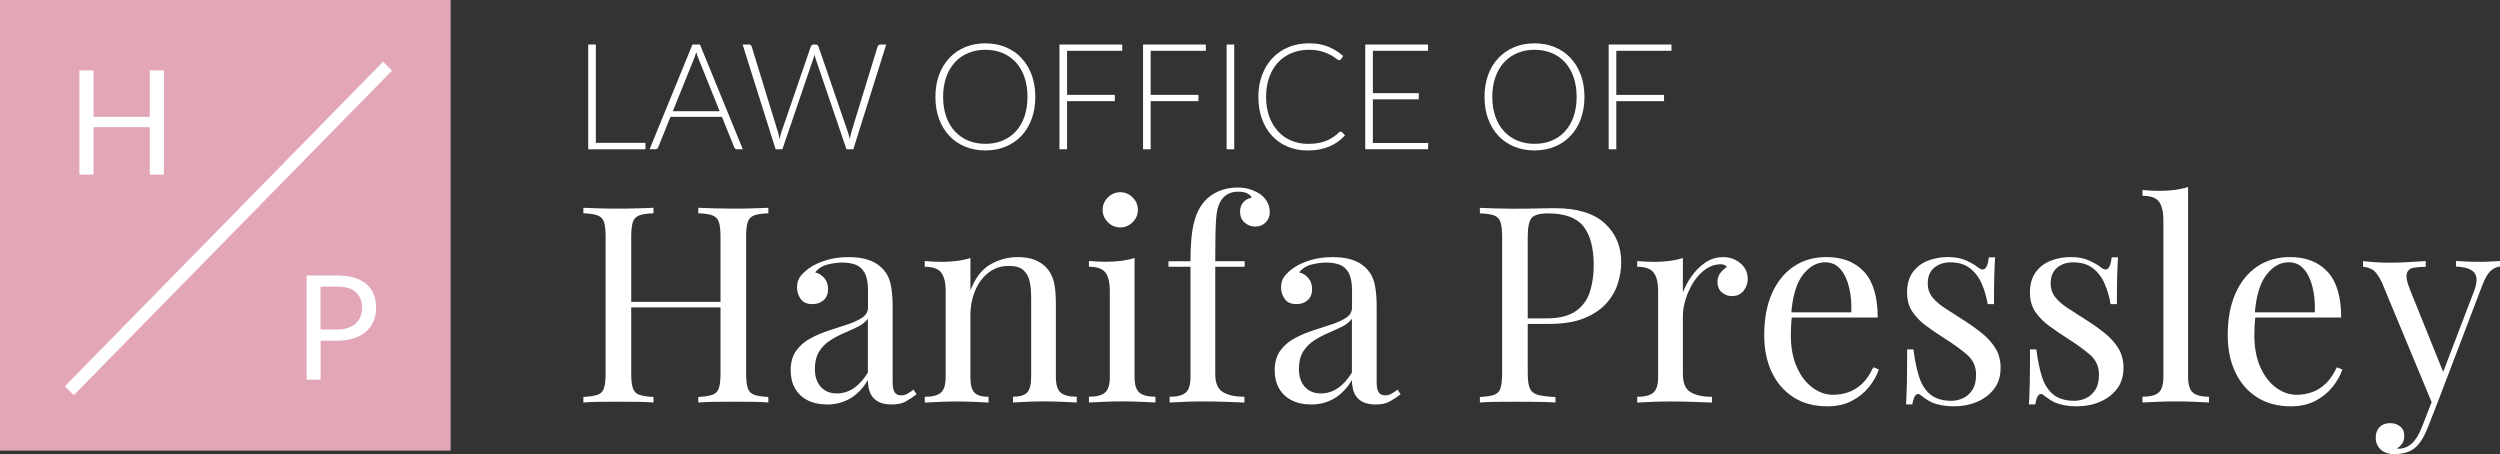 <?xml version="1.0" encoding="UTF-8"?> <svg xmlns="http://www.w3.org/2000/svg" id="Layer_2" data-name="Layer 2" viewBox="0 0 593.61 107.84"><rect x="0" y="0" width="593.61" height="107.84" fill="#333333" stroke="none"/><defs><style> .cls-1 { isolation: isolate; } .cls-2 { fill: #e2a6b7; } .cls-2, .cls-3 { stroke-width: 0px; } .cls-3 { fill: #fff; } </style></defs><g id="Layer_2-2" data-name="Layer 2"><g id="Layer_1-2" data-name="Layer 1-2"><g><g><g class="cls-1"><path class="cls-3" d="m153.26,33.92v1.53h-13.59V10.57h1.81v23.35h11.78Z"></path></g><g class="cls-1"><path class="cls-3" d="m176.38,35.45h-1.39c-.16,0-.3-.04-.4-.13s-.19-.2-.25-.34l-2.92-7.23h-12.22l-2.92,7.23c-.05.13-.13.24-.25.33s-.26.14-.42.14h-1.37l10.18-24.88h1.78l10.18,24.88Zm-5.5-9.04l-5.06-12.57c-.18-.41-.35-.9-.51-1.48-.07.28-.15.55-.23.8s-.17.48-.26.69l-5.06,12.55h11.13Z"></path></g><g class="cls-1"><path class="cls-3" d="m210.43,10.57l-7.82,24.88h-1.62l-7.35-21.59c-.09-.29-.18-.6-.25-.91-.07.32-.15.62-.25.91l-7.37,21.59h-1.6l-7.84-24.88h1.5c.34,0,.56.16.65.47l6.28,20.45c.13.47.25,1,.35,1.6.06-.3.12-.59.18-.85s.13-.51.21-.75l7.03-20.45c.05-.13.13-.24.25-.33s.26-.14.42-.14h.49c.16,0,.3.04.4.13s.19.2.25.34l7.03,20.45c.08.22.16.47.22.74s.13.55.18.84l.17-.83c.05-.26.11-.51.17-.75l6.28-20.45c.04-.13.11-.24.24-.33s.27-.14.43-.14h1.37Z"></path></g><g class="cls-1"><path class="cls-3" d="m245.83,23c0,1.92-.29,3.67-.86,5.23s-1.38,2.9-2.43,4.01c-1.04,1.11-2.29,1.96-3.75,2.57s-3.07.91-4.83.91-3.36-.3-4.82-.91-2.7-1.46-3.74-2.57-1.85-2.44-2.43-4.01c-.58-1.56-.86-3.31-.86-5.23s.29-3.65.86-5.21c.57-1.56,1.38-2.9,2.43-4.01s2.29-1.97,3.74-2.58c1.45-.61,3.06-.91,4.82-.91s3.37.3,4.83.91c1.46.6,2.71,1.46,3.75,2.58,1.04,1.11,1.85,2.45,2.43,4.02s.86,3.3.86,5.21Zm-1.86,0c0-1.73-.24-3.29-.72-4.68s-1.16-2.55-2.04-3.52c-.88-.96-1.93-1.7-3.17-2.21-1.23-.51-2.59-.77-4.08-.77s-2.83.25-4.06.77c-1.23.51-2.29,1.25-3.17,2.21s-1.57,2.13-2.06,3.52-.73,2.94-.73,4.68.24,3.31.73,4.68,1.17,2.55,2.06,3.51,1.94,1.69,3.17,2.2,2.58.76,4.06.76,2.85-.25,4.08-.76,2.29-1.24,3.17-2.2c.88-.96,1.56-2.13,2.04-3.51s.72-2.94.72-4.68Z"></path><path class="cls-3" d="m253.37,12.07v10.46h11.34v1.49h-11.34v11.43h-1.81V10.57h14.91v1.49h-13.1Z"></path><path class="cls-3" d="m273.22,12.07v10.46h11.34v1.49h-11.34v11.43h-1.81V10.57h14.91v1.49h-13.1Z"></path><path class="cls-3" d="m293.06,35.45h-1.81V10.57h1.81v24.88Z"></path><path class="cls-3" d="m318.36,31.27c.12,0,.22.04.3.12l.7.76c-.52.55-1.08,1.05-1.68,1.49s-1.27.81-1.99,1.12-1.51.55-2.37.72-1.81.25-2.84.25c-1.72,0-3.3-.3-4.74-.91-1.44-.6-2.67-1.46-3.7-2.57s-1.83-2.45-2.4-4.02c-.57-1.57-.85-3.32-.85-5.24s.29-3.61.88-5.17c.59-1.56,1.41-2.9,2.46-4.02s2.32-1.99,3.8-2.6,3.11-.92,4.89-.92,3.21.26,4.52.79,2.51,1.27,3.59,2.23l-.54.79c-.09.14-.24.21-.44.21-.14,0-.37-.13-.69-.39-.32-.26-.76-.54-1.32-.85s-1.26-.59-2.1-.85c-.84-.26-1.84-.39-3.02-.39-1.5,0-2.87.26-4.12.77s-2.32,1.25-3.22,2.21c-.9.96-1.6,2.13-2.1,3.52s-.76,2.94-.76,4.66.25,3.33.76,4.71,1.21,2.55,2.1,3.51,1.94,1.69,3.16,2.2,2.52.76,3.93.76c.89,0,1.69-.06,2.38-.18s1.34-.29,1.92-.53c.59-.23,1.13-.52,1.63-.86s1-.74,1.5-1.2c.06-.05.12-.08.18-.11.06-.03.12-.04.18-.04Z"></path><path class="cls-3" d="m339.12,33.96l-.04,1.49h-14.91V10.57h14.91v1.49h-13.1v10.06h10.9v1.46h-10.9v10.37h13.13Z"></path><path class="cls-3" d="m376.22,23c0,1.92-.29,3.67-.86,5.23s-1.38,2.9-2.43,4.01-2.29,1.96-3.75,2.57-3.07.91-4.83.91-3.36-.3-4.82-.91c-1.45-.6-2.7-1.46-3.75-2.57s-1.85-2.44-2.43-4.01-.86-3.31-.86-5.23.29-3.65.86-5.21,1.38-2.9,2.43-4.01,2.29-1.97,3.75-2.58c1.45-.61,3.06-.91,4.82-.91s3.37.3,4.83.91c1.46.6,2.71,1.46,3.75,2.58s1.85,2.45,2.43,4.02.86,3.3.86,5.21Zm-1.86,0c0-1.73-.24-3.29-.72-4.68s-1.16-2.55-2.04-3.52-1.93-1.7-3.16-2.21c-1.23-.51-2.59-.77-4.08-.77s-2.83.25-4.06.77c-1.23.51-2.29,1.25-3.17,2.21s-1.57,2.13-2.06,3.52-.73,2.94-.73,4.68.24,3.31.73,4.68,1.17,2.55,2.06,3.51,1.94,1.69,3.17,2.2,2.58.76,4.06.76,2.85-.25,4.08-.76,2.29-1.24,3.16-2.2,1.56-2.13,2.04-3.51.72-2.94.72-4.68Z"></path></g><g class="cls-1"><path class="cls-3" d="m383.78,12.07v10.46h11.34v1.49h-11.34v11.43h-1.81V10.57h14.91v1.49h-13.1Z"></path></g></g><g><g class="cls-1"><path class="cls-3" d="m138.52,95.57v-1.31c1.48-.09,2.6-.26,3.36-.52.76-.26,1.27-.78,1.53-1.57.26-.78.39-1.96.39-3.53v-32.37c0-1.61-.13-2.79-.39-3.56-.26-.76-.77-1.28-1.53-1.57-.76-.28-1.88-.45-3.36-.49v-1.31c.91.04,2.11.09,3.59.13,1.48.04,3.07.07,4.76.07,1.52,0,3.04-.02,4.54-.07,1.5-.04,2.75-.09,3.75-.13v1.31c-1.48.04-2.6.21-3.36.49-.76.28-1.27.81-1.53,1.57-.26.76-.39,1.95-.39,3.56v32.37c0,1.57.13,2.74.39,3.53.26.78.77,1.3,1.53,1.57.76.26,1.88.44,3.36.52v1.31c-1-.09-2.25-.14-3.75-.16-1.5-.02-3.01-.03-4.54-.03-1.7,0-3.29.01-4.76.03-1.48.02-2.68.08-3.59.16Zm9.07-22.58v-1.31h25.78v1.31h-25.78Zm18.21,22.58v-1.31c1.48-.09,2.6-.26,3.36-.52.76-.26,1.27-.78,1.53-1.57.26-.78.39-1.96.39-3.53v-32.37c0-1.61-.13-2.79-.39-3.56-.26-.76-.77-1.28-1.53-1.57-.76-.28-1.88-.45-3.36-.49v-1.31c1,.04,2.26.09,3.79.13,1.52.04,3.02.07,4.5.07,1.7,0,3.29-.02,4.76-.07,1.48-.04,2.68-.09,3.59-.13v1.31c-1.48.04-2.6.21-3.36.49s-1.27.81-1.53,1.57c-.26.76-.39,1.95-.39,3.56v32.37c0,1.57.13,2.74.39,3.53.26.78.77,1.3,1.53,1.57.76.26,1.88.44,3.36.52v1.31c-.91-.09-2.11-.14-3.59-.16-1.48-.02-3.07-.03-4.76-.03-1.48,0-2.98.01-4.5.03-1.52.02-2.79.08-3.79.16Z"></path><path class="cls-3" d="m196.35,96.03c-1.79,0-3.33-.34-4.63-1.01-1.3-.67-2.29-1.62-2.97-2.84-.68-1.22-1.01-2.63-1.01-4.24,0-1.91.45-3.48,1.34-4.7.89-1.22,2.03-2.2,3.43-2.94,1.39-.74,2.86-1.36,4.41-1.86,1.54-.5,3.01-.98,4.41-1.44,1.39-.46,2.53-.99,3.43-1.6s1.34-1.41,1.34-2.42v-4.05c0-1.83-.27-3.22-.82-4.18-.54-.96-1.27-1.6-2.19-1.92-.91-.33-1.94-.49-3.07-.49s-2.25.15-3.49.46c-1.24.3-2.23.94-2.97,1.89.83.17,1.54.61,2.15,1.31.61.7.91,1.59.91,2.68s-.35,1.95-1.04,2.58c-.7.63-1.59.95-2.68.95-1.26,0-2.19-.4-2.77-1.21-.59-.8-.88-1.71-.88-2.71,0-1.13.28-2.04.85-2.74.56-.7,1.28-1.35,2.15-1.96,1-.7,2.29-1.29,3.88-1.79,1.59-.5,3.38-.75,5.38-.75,1.78,0,3.31.21,4.57.62,1.26.41,2.31,1.01,3.13,1.79,1.13,1.04,1.87,2.32,2.22,3.82.35,1.5.52,3.3.52,5.38v18.15c0,1.09.16,1.87.49,2.35.33.48.84.72,1.53.72.48,0,.94-.11,1.37-.33.43-.22.96-.56,1.57-1.04l.72,1.11c-.91.7-1.78,1.27-2.61,1.73-.83.46-1.94.69-3.33.69-1.26,0-2.31-.22-3.13-.65-.83-.43-1.45-1.08-1.86-1.92-.41-.85-.62-1.93-.62-3.23-1.17,1.96-2.58,3.42-4.21,4.37-1.63.96-3.47,1.44-5.52,1.44Zm2.35-2.61c1.44,0,2.77-.41,4.01-1.24s2.36-2.07,3.36-3.72v-12.79c-.52.74-1.28,1.36-2.28,1.86-1,.5-2.09,1-3.26,1.5-1.18.5-2.3,1.09-3.36,1.76-1.07.67-1.95,1.56-2.64,2.64-.7,1.09-1.04,2.5-1.04,4.24s.47,3.13,1.4,4.18c.94,1.04,2.21,1.57,3.82,1.57Z"></path><path class="cls-3" d="m241.52,61.04c1.65,0,3.04.22,4.14.65,1.11.44,2.03,1.04,2.77,1.83.83.87,1.41,1.96,1.76,3.26.35,1.31.52,3.07.52,5.29v17.43c0,1.83.38,3.07,1.14,3.72.76.65,2.03.98,3.82.98v1.37c-.74-.04-1.87-.1-3.39-.16-1.52-.07-3-.1-4.44-.1s-2.84.03-4.21.1-2.4.12-3.1.16v-1.37c1.57,0,2.68-.33,3.33-.98s.98-1.89.98-3.72v-18.86c0-1.35-.11-2.59-.33-3.72-.22-1.13-.71-2.04-1.47-2.74s-1.92-1.04-3.49-1.04c-1.83,0-3.43.52-4.8,1.57-1.37,1.04-2.44,2.47-3.2,4.28-.76,1.81-1.14,3.82-1.14,6.04v14.49c0,1.83.33,3.07.98,3.72s1.76.98,3.33.98v1.37c-.7-.04-1.73-.1-3.1-.16s-2.77-.1-4.21-.1-2.92.03-4.44.1-2.65.12-3.39.16v-1.37c1.78,0,3.06-.33,3.82-.98s1.14-1.89,1.14-3.72v-20.43c0-1.96-.35-3.4-1.04-4.34-.7-.94-2-1.4-3.92-1.4v-1.37c1.39.13,2.74.2,4.05.2s2.47-.08,3.62-.23c1.15-.15,2.21-.38,3.17-.69v7.7c1.13-2.96,2.71-5.01,4.73-6.17,2.02-1.15,4.14-1.73,6.36-1.73Z"></path><path class="cls-3" d="m269.39,61.24v28.26c0,1.83.38,3.07,1.14,3.72.76.65,2.03.98,3.82.98v1.37c-.74-.04-1.86-.1-3.36-.16-1.5-.07-3.01-.1-4.54-.1s-2.98.03-4.5.1c-1.52.07-2.66.12-3.39.16v-1.37c1.78,0,3.06-.33,3.82-.98.76-.65,1.14-1.89,1.14-3.72v-20.43c0-1.96-.35-3.4-1.04-4.34-.7-.94-2-1.4-3.92-1.4v-1.37c1.39.13,2.74.2,4.05.2s2.47-.08,3.62-.23,2.21-.38,3.17-.69Zm-3.39-15.6c1.13,0,2.11.41,2.94,1.24.83.83,1.24,1.81,1.24,2.94s-.41,2.11-1.24,2.94c-.83.83-1.81,1.24-2.94,1.24s-2.11-.41-2.94-1.24c-.83-.83-1.24-1.8-1.24-2.94s.41-2.11,1.24-2.94,1.81-1.24,2.94-1.24Z"></path><path class="cls-3" d="m293.8,44.53c1.22,0,2.29.16,3.23.49.93.33,1.75.75,2.45,1.27.65.52,1.15,1.13,1.5,1.83.35.7.52,1.44.52,2.22,0,1-.33,1.83-.98,2.48s-1.48.98-2.48.98-1.79-.32-2.51-.95-1.08-1.49-1.08-2.58c0-.91.25-1.65.75-2.22.5-.57,1.16-.94,1.99-1.11-.13-.39-.47-.73-1.01-1.01-.54-.28-1.27-.42-2.19-.42-1,0-1.86.22-2.58.65-.72.44-1.27,1.02-1.67,1.76-.52.91-.85,2.27-.98,4.08-.13,1.81-.2,4.58-.2,8.32v1.7h6.98v1.31h-6.98v25.52c0,2.13.62,3.56,1.86,4.28,1.24.72,2.93,1.08,5.06,1.08v1.37c-1-.04-2.41-.1-4.24-.16-1.83-.07-3.76-.1-5.81-.1-1.48,0-2.95.03-4.41.1-1.46.07-2.56.12-3.3.16v-1.37c1.78,0,3.06-.33,3.82-.98.76-.65,1.14-1.89,1.14-3.72v-26.17h-5.22v-1.31h5.22c0-2.57.11-4.72.33-6.46.22-1.74.57-3.23,1.04-4.47s1.13-2.34,1.96-3.3c.87-1,1.98-1.79,3.33-2.38,1.35-.59,2.83-.88,4.44-.88Z"></path></g><g class="cls-1"><path class="cls-3" d="m311.28,96.03c-1.79,0-3.33-.34-4.63-1.01-1.3-.67-2.29-1.62-2.97-2.84s-1.01-2.63-1.01-4.24c0-1.91.45-3.48,1.34-4.7.89-1.22,2.03-2.2,3.43-2.94,1.39-.74,2.86-1.36,4.41-1.86,1.54-.5,3.01-.98,4.41-1.44s2.53-.99,3.43-1.6c.89-.61,1.34-1.41,1.34-2.42v-4.05c0-1.83-.27-3.22-.82-4.18-.54-.96-1.27-1.6-2.19-1.92-.91-.33-1.94-.49-3.07-.49s-2.25.15-3.49.46c-1.24.3-2.23.94-2.97,1.89.83.17,1.54.61,2.15,1.31.61.7.91,1.59.91,2.68s-.35,1.95-1.04,2.58c-.7.63-1.59.95-2.68.95-1.26,0-2.19-.4-2.77-1.21-.59-.8-.88-1.71-.88-2.71,0-1.13.28-2.04.85-2.74.57-.7,1.28-1.35,2.15-1.96,1-.7,2.29-1.29,3.88-1.79,1.59-.5,3.38-.75,5.38-.75,1.78,0,3.31.21,4.57.62,1.26.41,2.31,1.01,3.13,1.79,1.13,1.04,1.87,2.32,2.22,3.82.35,1.5.52,3.3.52,5.38v18.15c0,1.09.16,1.87.49,2.35.33.48.84.72,1.53.72.48,0,.93-.11,1.37-.33.43-.22.96-.56,1.57-1.04l.72,1.11c-.91.7-1.78,1.27-2.61,1.73-.83.46-1.94.69-3.33.69-1.26,0-2.31-.22-3.13-.65-.83-.43-1.45-1.08-1.86-1.92-.41-.85-.62-1.93-.62-3.23-1.17,1.96-2.58,3.42-4.21,4.37-1.63.96-3.47,1.44-5.51,1.44Zm2.35-2.61c1.44,0,2.77-.41,4.01-1.24s2.36-2.07,3.36-3.72v-12.79c-.52.74-1.28,1.36-2.28,1.86s-2.09,1-3.26,1.5c-1.17.5-2.29,1.09-3.36,1.76s-1.95,1.56-2.64,2.64c-.7,1.09-1.04,2.5-1.04,4.24s.47,3.13,1.4,4.18c.94,1.04,2.21,1.57,3.82,1.57Z"></path></g><g class="cls-1"><path class="cls-3" d="m351.41,49.36c.91.04,2.11.09,3.59.13,1.48.04,2.94.07,4.37.07,2.04,0,4-.02,5.87-.07,1.87-.04,3.2-.06,3.98-.06,5.26,0,9.2,1.2,11.81,3.59,2.61,2.39,3.92,5.48,3.92,9.27,0,1.57-.26,3.21-.78,4.93-.52,1.72-1.43,3.31-2.71,4.76-1.28,1.46-3.04,2.64-5.25,3.56-2.22.91-5.03,1.37-8.42,1.37h-6.27v-1.31h5.61c3.09,0,5.45-.59,7.08-1.76,1.63-1.17,2.74-2.72,3.33-4.63.59-1.91.88-3.98.88-6.2,0-4.13-.82-7.22-2.45-9.27-1.63-2.04-4.43-3.07-8.39-3.07-2,0-3.31.37-3.92,1.11-.61.74-.91,2.24-.91,4.5v32.37c0,1.57.16,2.74.49,3.53.33.78.97,1.3,1.92,1.57.96.26,2.35.44,4.18.52v1.31c-1.13-.09-2.57-.14-4.31-.16-1.74-.02-3.5-.03-5.29-.03s-3.29.01-4.76.03c-1.48.02-2.68.08-3.59.16v-1.31c1.48-.09,2.6-.26,3.36-.52.76-.26,1.27-.78,1.53-1.57.26-.78.39-1.96.39-3.53v-32.37c0-1.61-.13-2.79-.39-3.56-.26-.76-.77-1.28-1.53-1.57-.76-.28-1.88-.45-3.36-.49v-1.31Z"></path><path class="cls-3" d="m409.05,61.04c1.17,0,2.21.24,3.1.72.89.48,1.59,1.1,2.09,1.86.5.76.75,1.62.75,2.58,0,1.09-.34,2.04-1.01,2.87-.68.83-1.58,1.24-2.71,1.24-.91,0-1.72-.29-2.42-.88-.7-.59-1.04-1.42-1.04-2.51,0-.83.23-1.53.69-2.12.46-.59.97-1.05,1.53-1.4-.3-.43-.76-.65-1.37-.65-1.35,0-2.59.4-3.72,1.21-1.13.81-2.09,1.84-2.87,3.1-.78,1.26-1.39,2.6-1.83,4.01-.44,1.41-.65,2.73-.65,3.95v13.84c0,2.13.62,3.56,1.86,4.28,1.24.72,2.93,1.08,5.06,1.08v1.37c-1-.04-2.42-.1-4.24-.16-1.83-.07-3.76-.1-5.81-.1-1.48,0-2.95.03-4.41.1-1.46.07-2.56.12-3.3.16v-1.37c1.78,0,3.06-.33,3.82-.98s1.14-1.89,1.14-3.72v-20.43c0-1.96-.35-3.4-1.04-4.34-.7-.94-2-1.4-3.92-1.4v-1.37c1.39.13,2.74.2,4.05.2s2.47-.08,3.62-.23c1.15-.15,2.21-.38,3.17-.69v8.16c.48-1.26,1.16-2.54,2.06-3.82.89-1.28,1.97-2.36,3.23-3.23,1.26-.87,2.65-1.3,4.18-1.3Z"></path><path class="cls-3" d="m433.65,61.04c3.83,0,6.82,1.16,8.97,3.49,2.15,2.33,3.23,5.95,3.23,10.87h-23.04l-.07-1.24h16.84c.09-2.13-.09-4.1-.52-5.91-.44-1.81-1.12-3.25-2.06-4.34-.94-1.09-2.14-1.63-3.62-1.63-2,0-3.78,1-5.32,3-1.54,2-2.47,5.18-2.77,9.53l.2.26c-.09.65-.15,1.37-.2,2.15-.04.78-.07,1.57-.07,2.35,0,2.96.48,5.5,1.44,7.64.96,2.13,2.21,3.75,3.75,4.86,1.54,1.11,3.14,1.67,4.8,1.67,1.31,0,2.54-.21,3.72-.62,1.17-.41,2.26-1.1,3.26-2.06,1-.96,1.87-2.24,2.61-3.85l1.31.52c-.48,1.44-1.26,2.83-2.35,4.18-1.09,1.35-2.46,2.45-4.11,3.3-1.65.85-3.57,1.27-5.74,1.27-3.13,0-5.82-.72-8.06-2.15-2.24-1.44-3.96-3.43-5.16-5.97-1.2-2.55-1.79-5.47-1.79-8.78,0-3.83.61-7.12,1.83-9.89,1.22-2.76,2.94-4.89,5.16-6.4,2.22-1.5,4.81-2.25,7.77-2.25Z"></path><path class="cls-3" d="m462.5,61.04c1.74,0,3.22.28,4.44.85,1.22.57,2.11,1.09,2.68,1.57,1.44,1.18,2.31.39,2.61-2.35h1.5c-.09,1.22-.15,2.67-.2,4.34-.04,1.68-.07,3.93-.07,6.76h-1.5c-.26-1.61-.71-3.18-1.34-4.7-.63-1.52-1.56-2.77-2.77-3.75-1.22-.98-2.81-1.47-4.76-1.47-1.52,0-2.8.42-3.82,1.27-1.02.85-1.53,2.1-1.53,3.75,0,1.31.39,2.43,1.17,3.36.78.94,1.81,1.81,3.07,2.61,1.26.81,2.63,1.69,4.11,2.64,1.65,1.04,3.15,2.11,4.5,3.2,1.35,1.09,2.42,2.28,3.23,3.59.8,1.31,1.21,2.85,1.21,4.63,0,2-.52,3.68-1.57,5.03-1.04,1.35-2.41,2.37-4.08,3.07-1.67.7-3.51,1.04-5.51,1.04-.96,0-1.86-.08-2.71-.23-.85-.15-1.66-.38-2.45-.69-.44-.22-.88-.48-1.34-.78-.46-.3-.9-.63-1.34-.98-.43-.35-.83-.34-1.17.03-.35.37-.61,1.1-.78,2.19h-1.5c.09-1.39.15-3.09.2-5.09.04-2,.06-4.66.06-7.96h1.5c.3,2.44.74,4.57,1.3,6.4.57,1.83,1.46,3.25,2.68,4.27,1.22,1.02,2.91,1.53,5.09,1.53.87,0,1.75-.2,2.64-.59.89-.39,1.64-1.04,2.25-1.96.61-.91.91-2.13.91-3.65,0-1.92-.7-3.48-2.09-4.7-1.39-1.22-3.16-2.5-5.29-3.85-1.57-1-3.04-2-4.41-3-1.37-1-2.48-2.13-3.33-3.39-.85-1.26-1.27-2.78-1.27-4.57,0-1.96.45-3.56,1.34-4.8.89-1.24,2.08-2.15,3.56-2.74,1.48-.59,3.07-.88,4.76-.88Z"></path><path class="cls-3" d="m491.68,61.04c1.74,0,3.22.28,4.44.85,1.22.57,2.11,1.09,2.68,1.57,1.44,1.18,2.31.39,2.61-2.35h1.5c-.09,1.22-.15,2.67-.2,4.34-.04,1.68-.07,3.93-.07,6.76h-1.5c-.26-1.61-.71-3.18-1.34-4.7-.63-1.52-1.56-2.77-2.77-3.75-1.22-.98-2.81-1.47-4.76-1.47-1.52,0-2.8.42-3.82,1.27-1.02.85-1.53,2.1-1.53,3.75,0,1.31.39,2.43,1.17,3.36.78.94,1.81,1.81,3.07,2.61,1.26.81,2.63,1.69,4.11,2.64,1.65,1.04,3.15,2.11,4.5,3.2,1.35,1.09,2.42,2.28,3.23,3.59.8,1.31,1.21,2.85,1.21,4.63,0,2-.52,3.68-1.57,5.03-1.04,1.35-2.41,2.37-4.08,3.07-1.67.7-3.51,1.04-5.51,1.04-.96,0-1.86-.08-2.71-.23-.85-.15-1.66-.38-2.45-.69-.44-.22-.88-.48-1.34-.78-.46-.3-.9-.63-1.34-.98-.43-.35-.83-.34-1.17.03-.35.37-.61,1.1-.78,2.19h-1.5c.09-1.39.15-3.09.2-5.09.04-2,.06-4.66.06-7.96h1.5c.3,2.44.74,4.57,1.3,6.4.57,1.83,1.46,3.25,2.68,4.27,1.22,1.02,2.91,1.53,5.09,1.53.87,0,1.75-.2,2.64-.59.89-.39,1.64-1.04,2.25-1.96.61-.91.91-2.13.91-3.65,0-1.92-.7-3.48-2.09-4.7-1.39-1.22-3.16-2.5-5.29-3.85-1.57-1-3.04-2-4.41-3-1.37-1-2.48-2.13-3.33-3.39-.85-1.26-1.27-2.78-1.27-4.57,0-1.96.45-3.56,1.34-4.8.89-1.24,2.08-2.15,3.56-2.74,1.48-.59,3.07-.88,4.76-.88Z"></path><path class="cls-3" d="m519.55,44.4v45.1c0,1.83.38,3.07,1.14,3.72.76.65,2.03.98,3.82.98v1.37c-.74-.04-1.86-.1-3.36-.16-1.5-.07-3.01-.1-4.54-.1s-2.98.03-4.5.1c-1.52.07-2.66.12-3.39.16v-1.37c1.78,0,3.06-.33,3.82-.98.76-.65,1.14-1.89,1.14-3.72v-37.27c0-1.96-.35-3.4-1.04-4.34-.7-.94-2-1.4-3.92-1.4v-1.37c1.39.13,2.74.2,4.05.2s2.47-.08,3.62-.23c1.15-.15,2.21-.38,3.17-.69Z"></path><path class="cls-3" d="m543.7,61.04c3.83,0,6.82,1.16,8.97,3.49,2.15,2.33,3.23,5.95,3.23,10.87h-23.04l-.06-1.24h16.84c.09-2.13-.09-4.1-.52-5.91-.44-1.81-1.12-3.25-2.06-4.34-.94-1.09-2.14-1.63-3.62-1.63-2,0-3.78,1-5.32,3-1.54,2-2.47,5.18-2.77,9.53l.2.26c-.09.65-.15,1.37-.2,2.15-.04.78-.07,1.57-.07,2.35,0,2.96.48,5.5,1.44,7.64.96,2.13,2.21,3.75,3.75,4.86,1.54,1.11,3.14,1.67,4.8,1.67,1.31,0,2.55-.21,3.72-.62,1.17-.41,2.26-1.1,3.26-2.06,1-.96,1.87-2.24,2.61-3.85l1.31.52c-.48,1.44-1.26,2.83-2.35,4.18-1.09,1.35-2.46,2.45-4.11,3.3-1.65.85-3.57,1.27-5.74,1.27-3.13,0-5.82-.72-8.06-2.15-2.24-1.44-3.96-3.43-5.16-5.97-1.2-2.55-1.79-5.47-1.79-8.78,0-3.83.61-7.12,1.83-9.89,1.22-2.76,2.94-4.89,5.16-6.4,2.22-1.5,4.81-2.25,7.77-2.25Z"></path></g><g class="cls-1"><path class="cls-3" d="m593.61,61.96v1.31c-.83.09-1.59.46-2.28,1.11-.7.65-1.35,1.81-1.96,3.46l-10.71,28.07h-1.11l-12.01-28.91c-.83-1.7-1.64-2.73-2.45-3.1-.81-.37-1.47-.55-1.99-.55v-1.37c.96.13,1.96.23,3,.29,1.04.07,2.17.1,3.39.1,1.35,0,2.77-.04,4.28-.13s2.9-.17,4.21-.26v1.37c-1.09,0-2.06.08-2.9.23s-1.38.61-1.6,1.37c-.22.76.04,2.06.78,3.88l8.03,19.91-.39.13,7.44-19.45c.56-1.44.79-2.58.68-3.43s-.55-1.49-1.34-1.93c-.78-.43-1.96-.7-3.52-.78v-1.31c.78.04,1.46.08,2.02.1.57.02,1.12.04,1.66.07.54.02,1.14.03,1.79.03,1,0,1.9-.02,2.71-.07.8-.04,1.56-.09,2.25-.13Zm-14.95,33.94l-2.22,5.68c-.44,1.09-.88,2-1.34,2.74-.46.74-.95,1.35-1.47,1.83-.7.65-1.52,1.1-2.48,1.34-.96.24-1.83.36-2.61.36-.83,0-1.58-.15-2.25-.46-.67-.3-1.21-.75-1.6-1.34-.39-.59-.59-1.29-.59-2.12,0-1.04.3-1.88.91-2.51.61-.63,1.46-.95,2.54-.95.91,0,1.7.26,2.35.78.65.52.98,1.28.98,2.28,0,.74-.17,1.35-.52,1.83-.35.48-.76.85-1.24,1.11.09.04.16.07.23.07h.16c1.17,0,2.22-.4,3.13-1.21.91-.81,1.72-2.1,2.42-3.88l2.35-6.07,1.24.52Z"></path></g></g><rect class="cls-2" width="107" height="107"></rect><rect class="cls-3" x=".27" y="52.75" width="107.94" height="2.99" transform="translate(-22.47 54.99) rotate(-45.56)"></rect><path class="cls-3" d="m38.91,16.71v24.75h-3.35v-11.26h-13.35v11.26h-3.35v-24.75h3.35v11.04h13.35v-11.04h3.35Z"></path><path class="cls-3" d="m80.08,65.41c1.57,0,2.93.18,4.09.54,1.16.36,2.12.88,2.88,1.55.76.67,1.33,1.47,1.7,2.42.37.94.56,2,.56,3.16s-.2,2.21-.6,3.16c-.4.96-.99,1.78-1.77,2.47s-1.74,1.23-2.88,1.61c-1.15.39-2.47.58-3.96.58h-3.97v9.26h-3.33v-24.75h7.31-.03Zm0,12.83c.96,0,1.8-.13,2.53-.38.73-.25,1.35-.61,1.85-1.06.5-.46.88-1,1.13-1.63s.38-1.33.38-2.09c0-1.58-.49-2.81-1.46-3.7s-2.45-1.33-4.43-1.33h-3.97v10.19h3.97Z"></path></g></g></g></svg> 